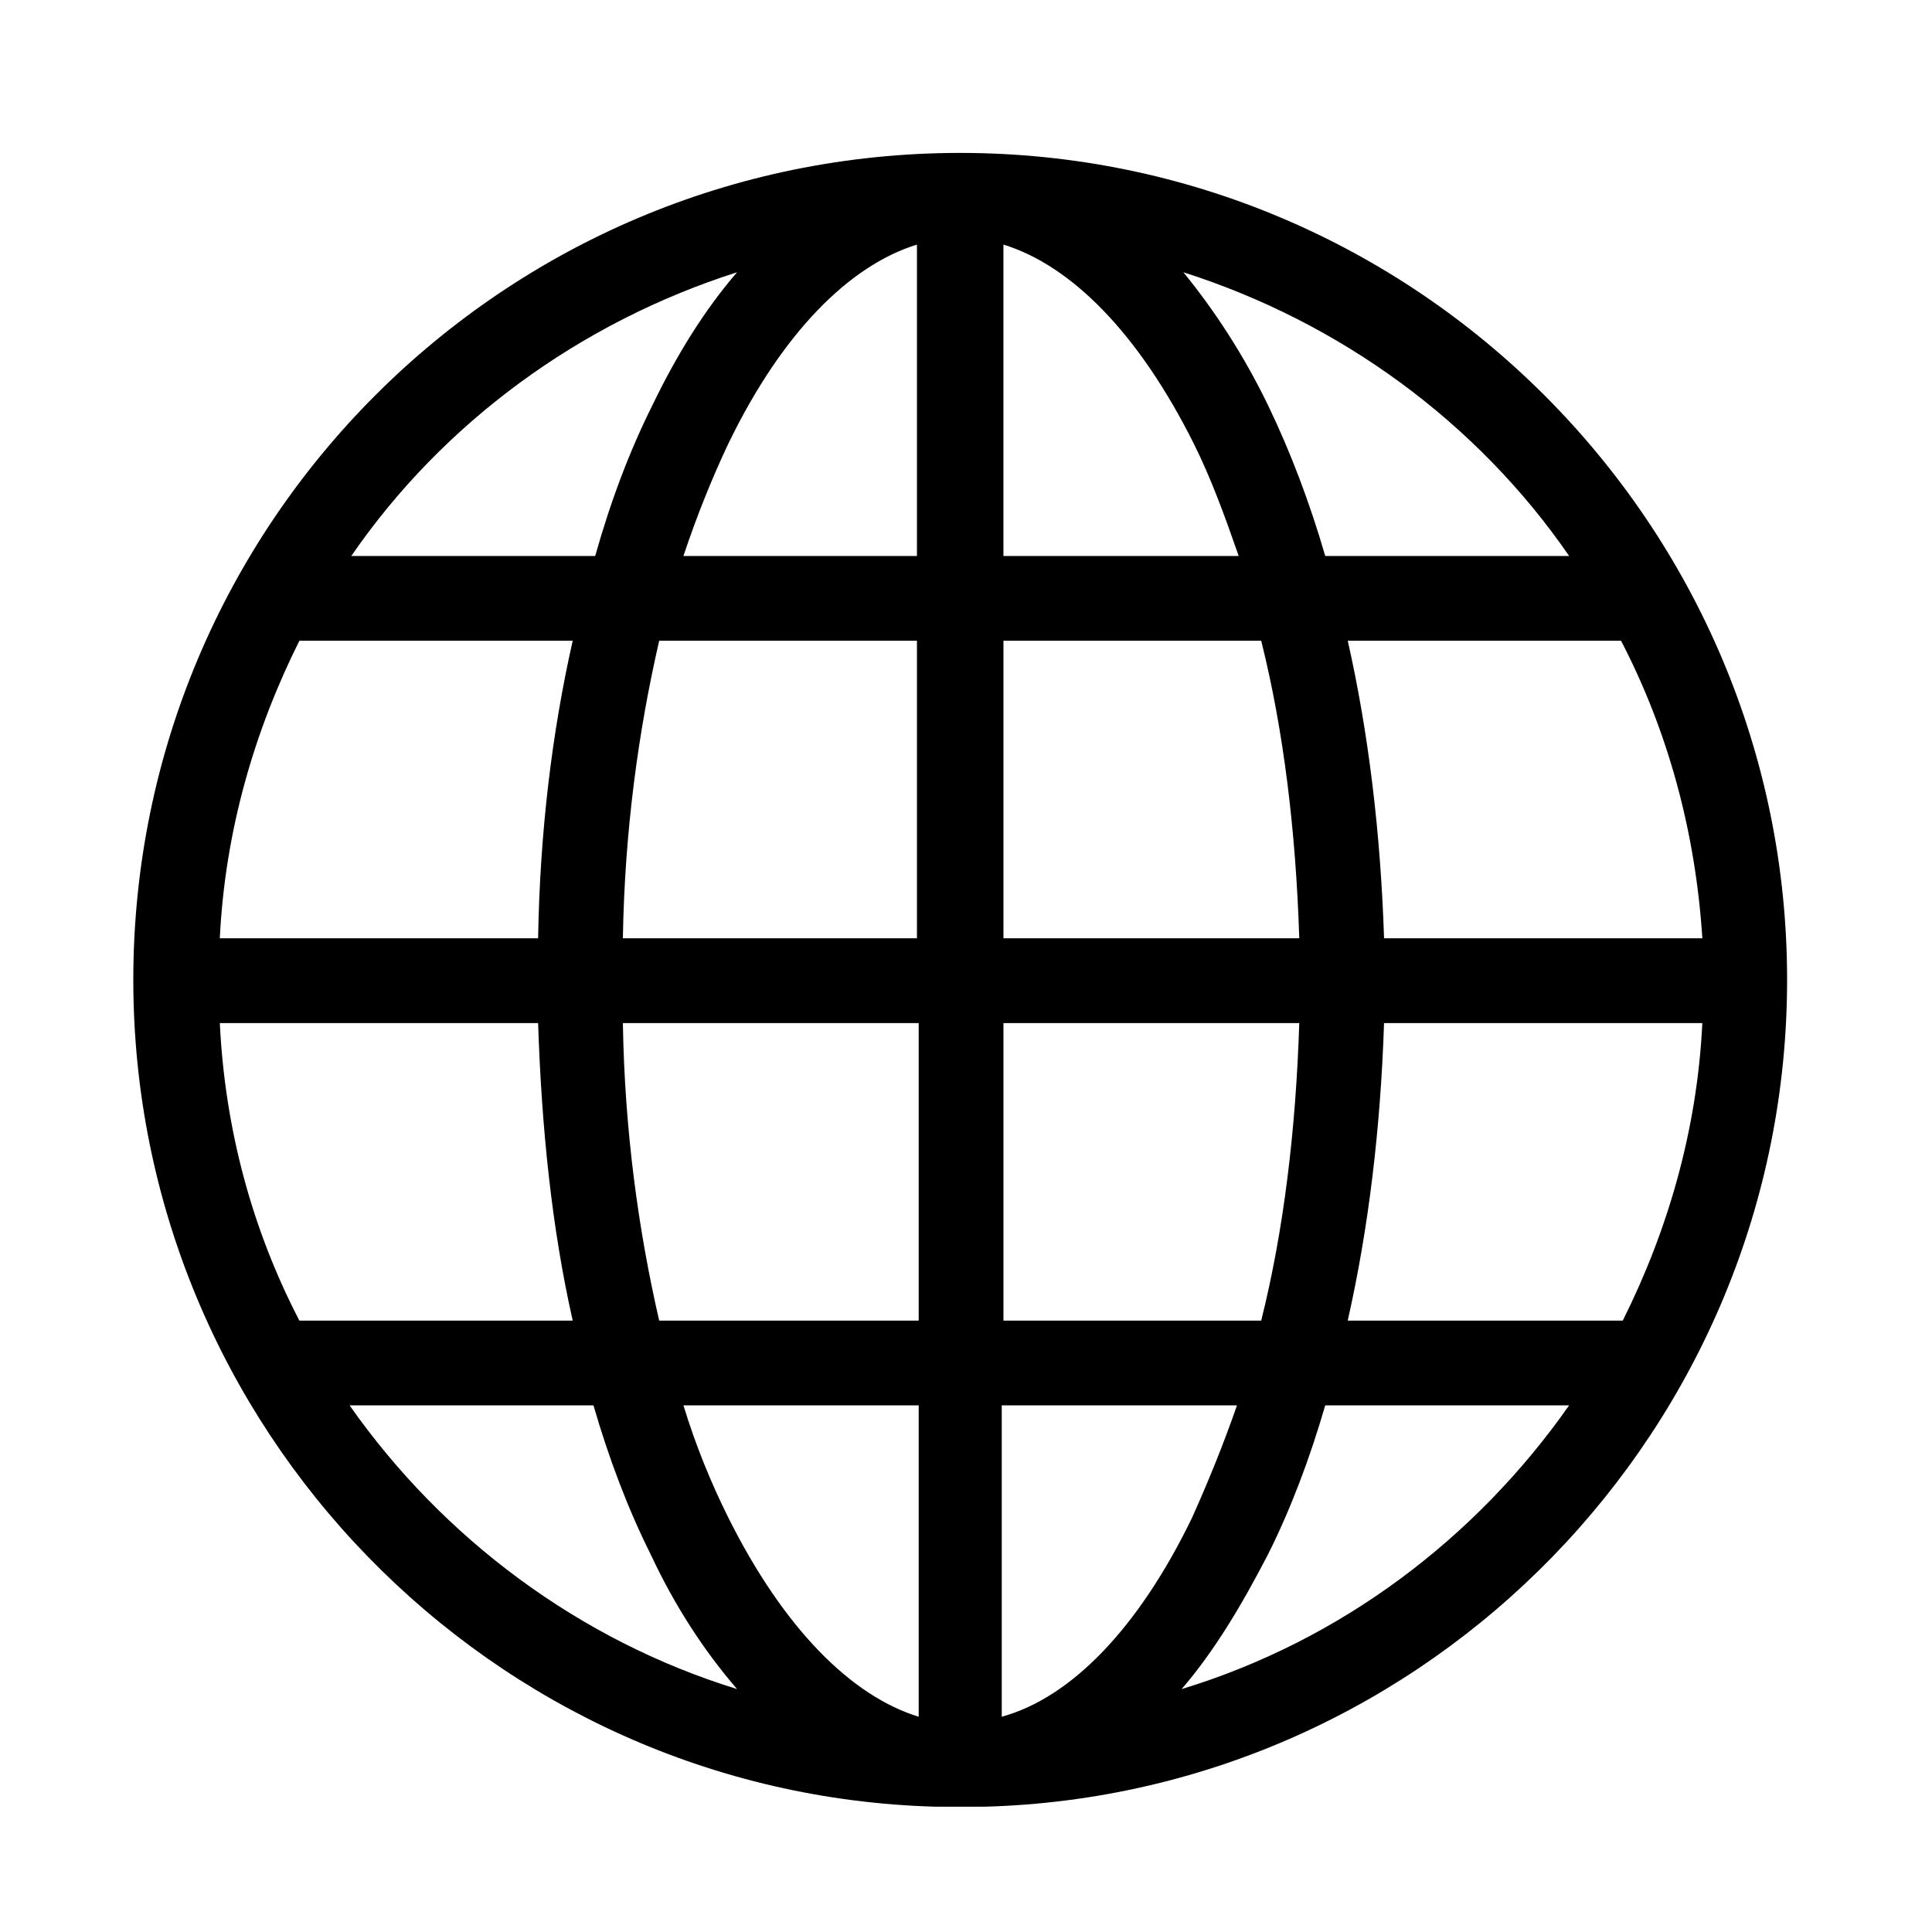 <?xml version="1.0" encoding="UTF-8"?>
<svg id="Layer_1" xmlns="http://www.w3.org/2000/svg" version="1.1" viewBox="0 0 80 80">
  <!-- Generator: Adobe Illustrator 29.2.1, SVG Export Plug-In . SVG Version: 2.1.0 Build 116)  -->
  <path d="M39.76,6.332C20.849,6.332,5.52,21.661,5.52,40.572c0,18.553,14.828,33.739,33.237,34.24h2.006c18.409-.501,33.237-15.687,33.237-34.24,0-18.839-15.329-34.24-34.24-34.24ZM37.969,10.128v12.894h-9.67c.573-1.719,1.218-3.295,1.862-4.656,2.221-4.584,5.014-7.378,7.808-8.238ZM41.551,10.128c2.794.86,5.587,3.653,7.879,8.238.716,1.433,1.289,3.009,1.862,4.656h-9.742v-12.894ZM30.52,11.274c-1.361,1.576-2.507,3.438-3.51,5.516-.931,1.862-1.719,3.94-2.364,6.232h-10.1c3.796-5.516,9.455-9.67,15.974-11.748ZM49.001,11.274c6.518,2.077,12.177,6.232,15.974,11.748h-10.1c-.645-2.221-1.433-4.298-2.364-6.232-1.003-2.077-2.221-3.94-3.51-5.516ZM12.397,26.532h11.318c-.86,3.796-1.361,7.951-1.433,12.321h-13.18c.215-4.441,1.433-8.596,3.295-12.321ZM27.296,26.532h10.673v12.321h-12.177c.072-4.441.645-8.596,1.504-12.321ZM41.551,26.532h10.673c.931,3.725,1.433,7.879,1.576,12.321h-12.249v-12.321ZM55.806,26.532h11.318c1.934,3.725,3.08,7.879,3.367,12.321h-13.18c-.143-4.37-.645-8.524-1.504-12.321ZM9.102,42.363h13.18c.143,4.37.573,8.524,1.433,12.321h-11.318c-1.934-3.725-3.08-7.879-3.295-12.321ZM25.792,42.363h12.249v12.321h-10.745c-.86-3.725-1.433-7.879-1.504-12.321ZM41.551,42.363h12.249c-.143,4.441-.645,8.596-1.576,12.321h-10.673v-12.321ZM57.31,42.363h13.18c-.215,4.441-1.433,8.596-3.295,12.321h-11.389c.86-3.796,1.361-7.951,1.504-12.321ZM14.474,58.193h10.1c.645,2.221,1.433,4.298,2.364,6.16,1.003,2.149,2.221,4.011,3.582,5.587-6.518-2.006-12.177-6.232-16.045-11.748h0ZM28.299,58.193h9.742v12.894c-2.794-.86-5.587-3.653-7.879-8.238-.716-1.433-1.361-3.009-1.862-4.656h0ZM41.551,58.193h9.67c-.573,1.648-1.218,3.223-1.862,4.656-2.221,4.584-5.014,7.45-7.879,8.238v-12.894h.072ZM54.874,58.193h10.1c-3.868,5.516-9.455,9.742-16.045,11.748,1.361-1.576,2.507-3.51,3.582-5.587.931-1.862,1.719-3.94,2.364-6.16h0Z"/>
</svg>